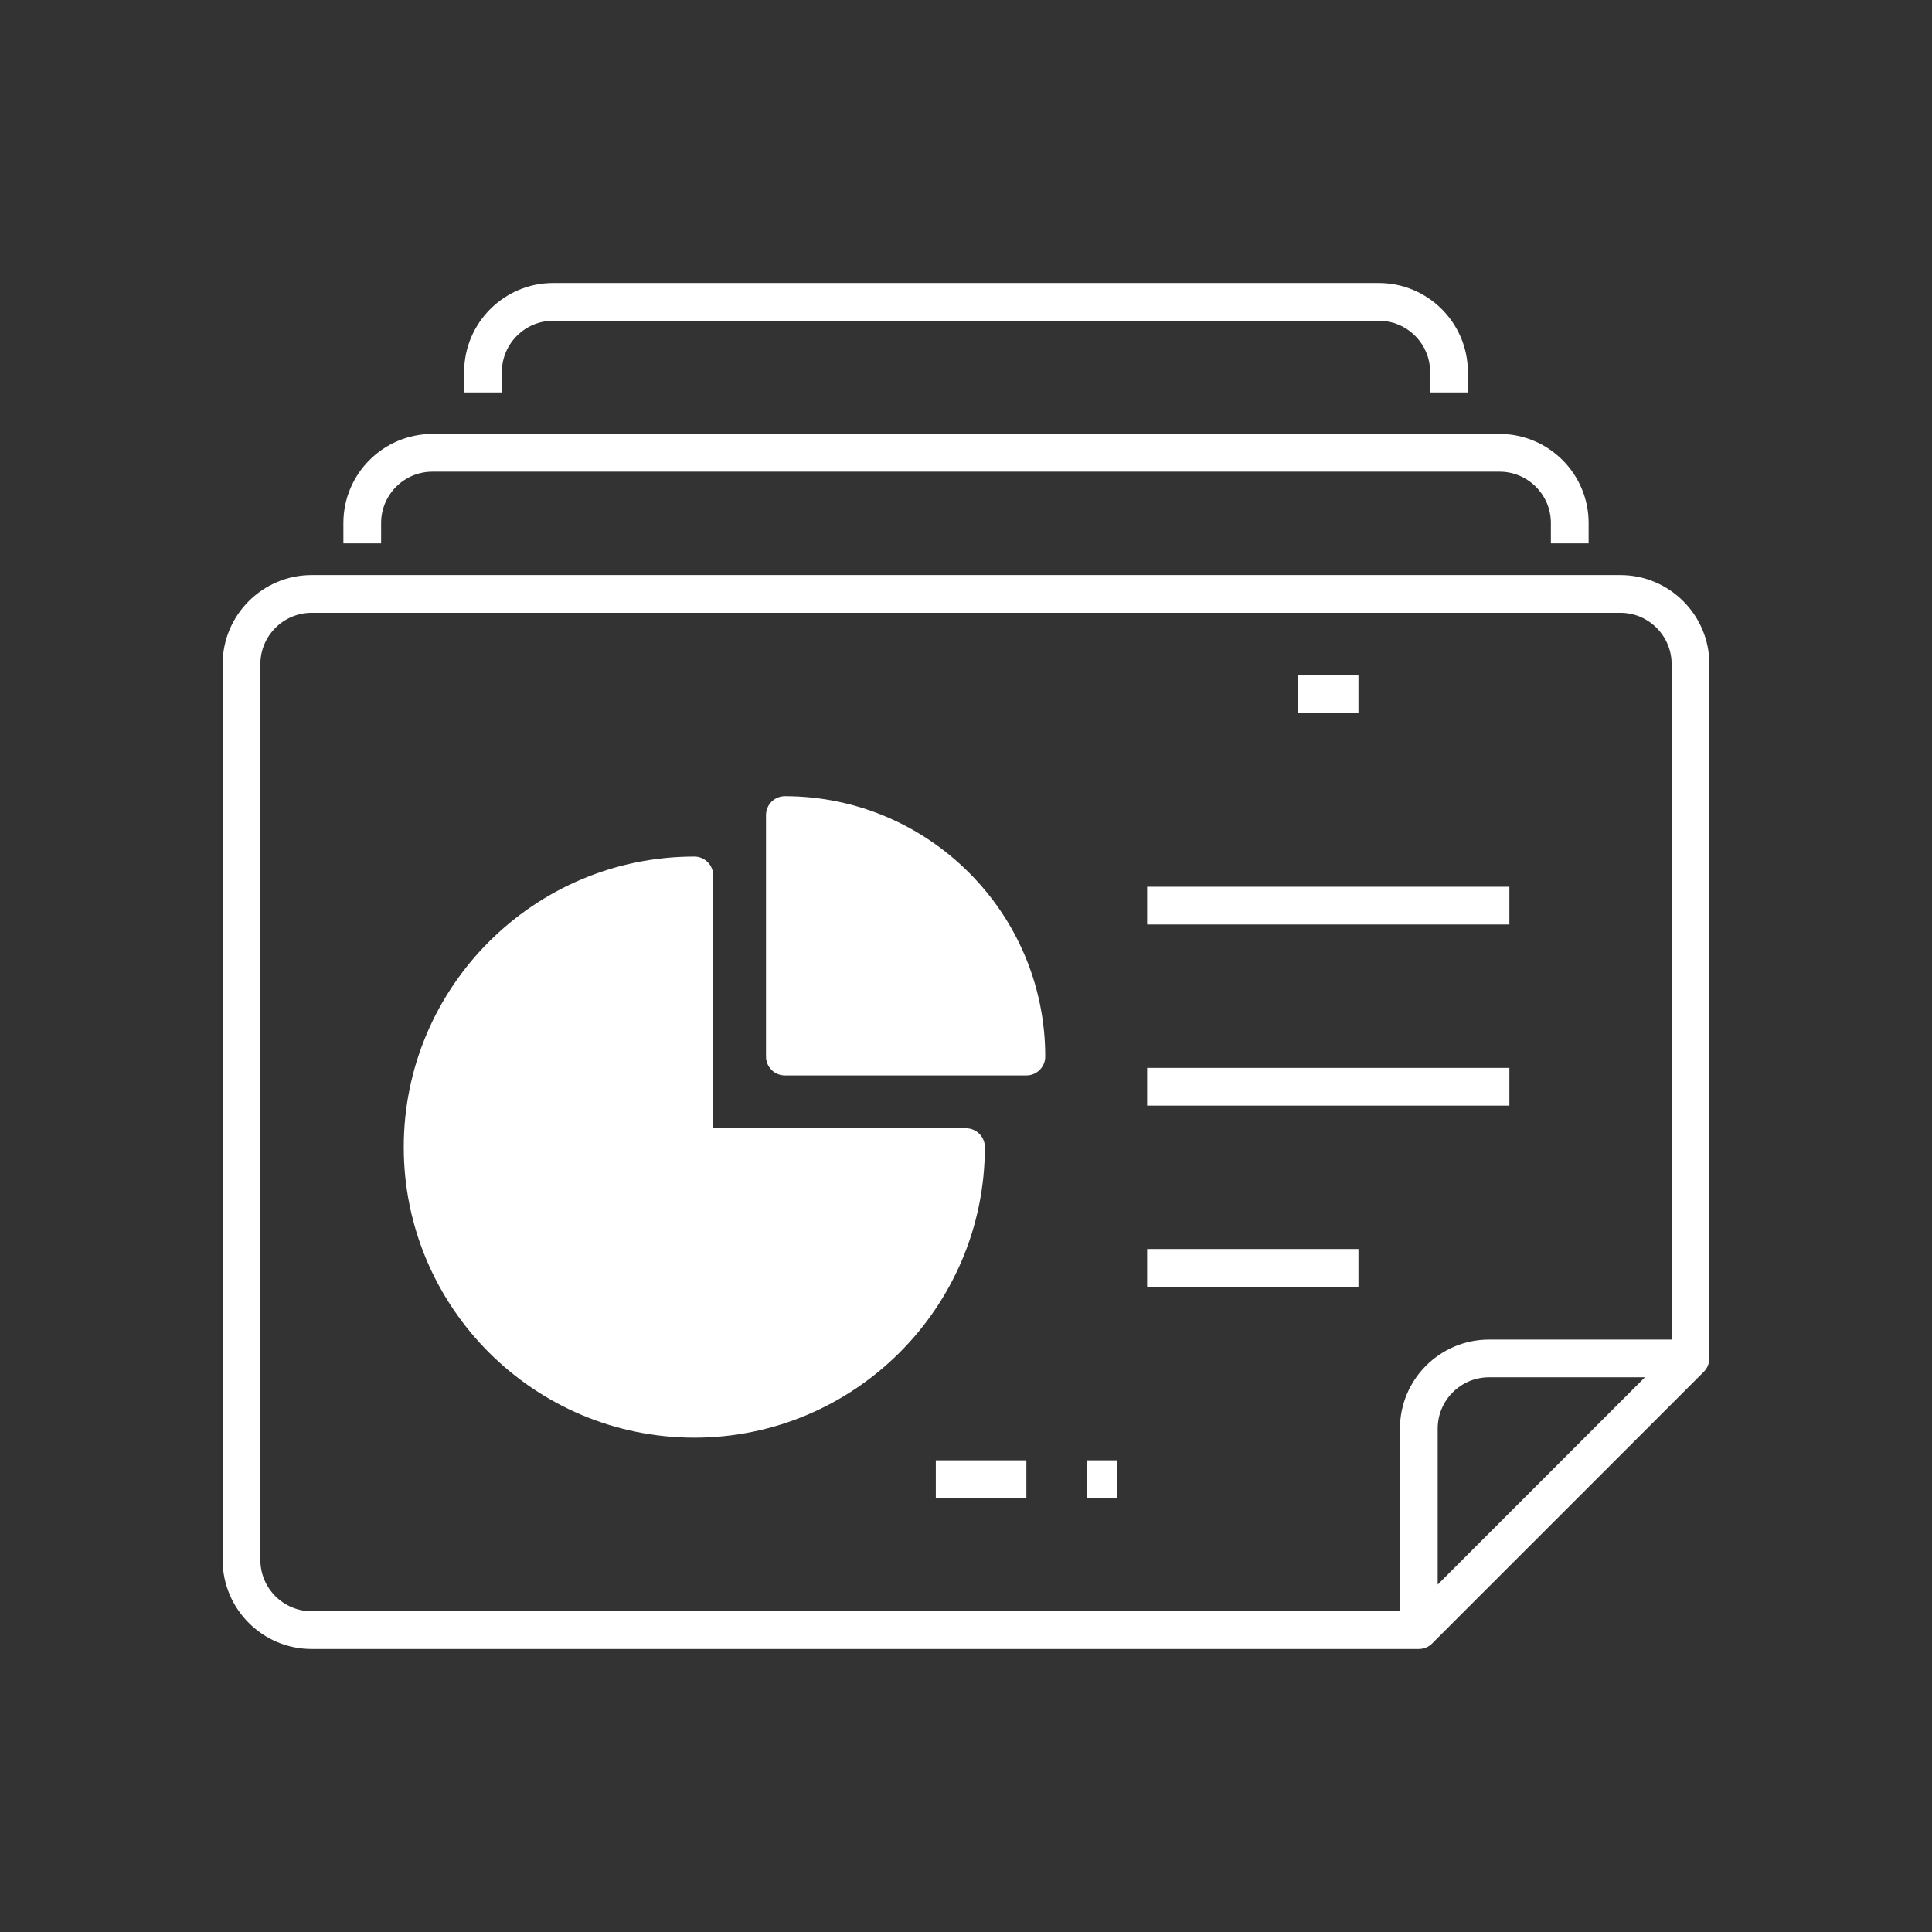 <?xml version="1.0" encoding="UTF-8" standalone="no"?>
<svg
   enable-background="new 0 0 1024 1024"
   viewBox="0 0 1024 1024"
   id="PowerpointPresentation"
   version="1.1"
   sodipodi:docname="tentpole-pptx.svg"
   inkscape:version="1.3.2 (091e20e, 2023-11-25)"
   xmlns:inkscape="http://www.inkscape.org/namespaces/inkscape"
   xmlns:sodipodi="http://sodipodi.sourceforge.net/DTD/sodipodi-0.dtd"
   xmlns="http://www.w3.org/2000/svg"
   xmlns:svg="http://www.w3.org/2000/svg">
  <rect x="0" y="0" width="1024" height="1024" fill="#333333" stroke="none"/>
  <defs
     id="defs8" />
  <sodipodi:namedview
     id="namedview8"
     pagecolor="#ffffff"
     bordercolor="#000000"
     borderopacity="0.25"
     inkscape:showpageshadow="2"
     inkscape:pageopacity="0.0"
     inkscape:pagecheckerboard="0"
     inkscape:deskcolor="#d1d1d1"
     inkscape:zoom="0.46363831"
     inkscape:cx="512.25276"
     inkscape:cy="511.17433"
     inkscape:window-width="1568"
     inkscape:window-height="769"
     inkscape:window-x="44"
     inkscape:window-y="180"
     inkscape:window-maximized="0"
     inkscape:current-layer="PowerpointPresentation" />
  <g
     fill="#23283c"
     class="color000000 svgShape"
     id="g8"
     style="fill:#ffffff;fill-opacity:1">
    <rect
       width="32"
       height="20"
       x="688"
       y="358"
       fill="#23283c"
       class="color000000 svgShape"
       id="rect1"
       style="fill:#ffffff;fill-opacity:1" />
    <rect
       width="48"
       height="20"
       x="496"
       y="774"
       fill="#23283c"
       class="color000000 svgShape"
       id="rect2"
       style="fill:#ffffff;fill-opacity:1" />
    <rect
       width="16"
       height="20"
       x="576"
       y="774"
       fill="#23283c"
       class="color000000 svgShape"
       id="rect3"
       style="fill:#ffffff;fill-opacity:1" />
    <rect
       width="192"
       height="20"
       x="608"
       y="470"
       fill="#23283c"
       class="color000000 svgShape"
       id="rect4"
       style="fill:#ffffff;fill-opacity:1" />
    <rect
       width="192"
       height="20"
       x="608"
       y="566"
       fill="#23283c"
       class="color000000 svgShape"
       id="rect5"
       style="fill:#ffffff;fill-opacity:1" />
    <rect
       width="112"
       height="20"
       x="608"
       y="662"
       fill="#23283c"
       class="color000000 svgShape"
       id="rect6"
       style="fill:#ffffff;fill-opacity:1" />
    <path
       d="M906 352c0-26.03-21.18-47.2-47.2-47.2H165.2c-26.03 0-47.2 21.18-47.2 47.2v474.8c0 26.03 21.18 47.2 47.2 47.2h586.78c0 0 .01 0 .01 0 .33 0 .66-.02.98-.05.09-.01.18-.03.27-.04.23-.03.46-.06.69-.1.13-.03.26-.06.38-.09.19-.05.38-.09.56-.14.13-.04.26-.09.39-.14.18-.06.36-.12.53-.19.12-.05.23-.11.35-.16.18-.08.36-.16.54-.25.11-.06.22-.13.33-.2.17-.1.35-.2.51-.31.13-.09.26-.19.38-.28.14-.1.28-.19.41-.3.26-.21.5-.43.74-.67l144-144c.32-.32.6-.66.87-1.01.07-.09.13-.18.2-.27.25-.35.49-.72.69-1.1.01-.02.02-.05.03-.07.19-.36.35-.74.49-1.12.04-.1.08-.21.11-.31.14-.41.26-.82.34-1.24 0-.01 0-.02 0-.02.08-.41.13-.83.16-1.26.01-.11.01-.23.02-.34 0-.11.02-.22.02-.33V352zM138 826.8V352c0-15 12.2-27.2 27.2-27.2H858.8c15 0 27.2 12.2 27.2 27.2v358h-96.8c-26.03 0-47.2 21.18-47.2 47.2V854H165.2C150.2 854 138 841.8 138 826.8zM762 839.86V757.2c0-15 12.2-27.2 27.2-27.2h82.65L762 839.86zM202 277.2c0-15 12.2-27.2 27.2-27.2H794.8c15 0 27.2 12.2 27.2 27.2V288h20v-10.8c0-26.03-21.18-47.2-47.2-47.2H229.2c-26.03 0-47.2 21.18-47.2 47.2V288h20V277.2zM266 197.2c0-15 12.2-27.2 27.2-27.2H730.8c15 0 27.2 12.2 27.2 27.2V208h20v-10.8c0-26.03-21.18-47.2-47.2-47.2H293.2c-26.03 0-47.2 21.18-47.2 47.2V208h20V197.2z"
       fill="#23283c"
       class="color000000 svgShape"
       id="path6"
       style="fill:#ffffff;fill-opacity:1" />
    <path
       d="M512,598H378V464c0-5.52-4.48-10-10-10c-84.92,0-154,69.08-154,154s69.08,154,154,154s154-69.08,154-154   C522,602.48,517.52,598,512,598z"
       fill="#23283c"
       class="color000000 svgShape"
       id="path7"
       style="fill:#ffffff;fill-opacity:1" />
    <path
       d="M416,422c-5.52,0-10,4.48-10,10v128c0,5.52,4.48,10,10,10h128c5.52,0,10-4.48,10-10C554,483.91,492.09,422,416,422z"
       fill="#23283c"
       class="color000000 svgShape"
       id="path8"
       style="fill:#ffffff;fill-opacity:1" />
  </g>
</svg>
